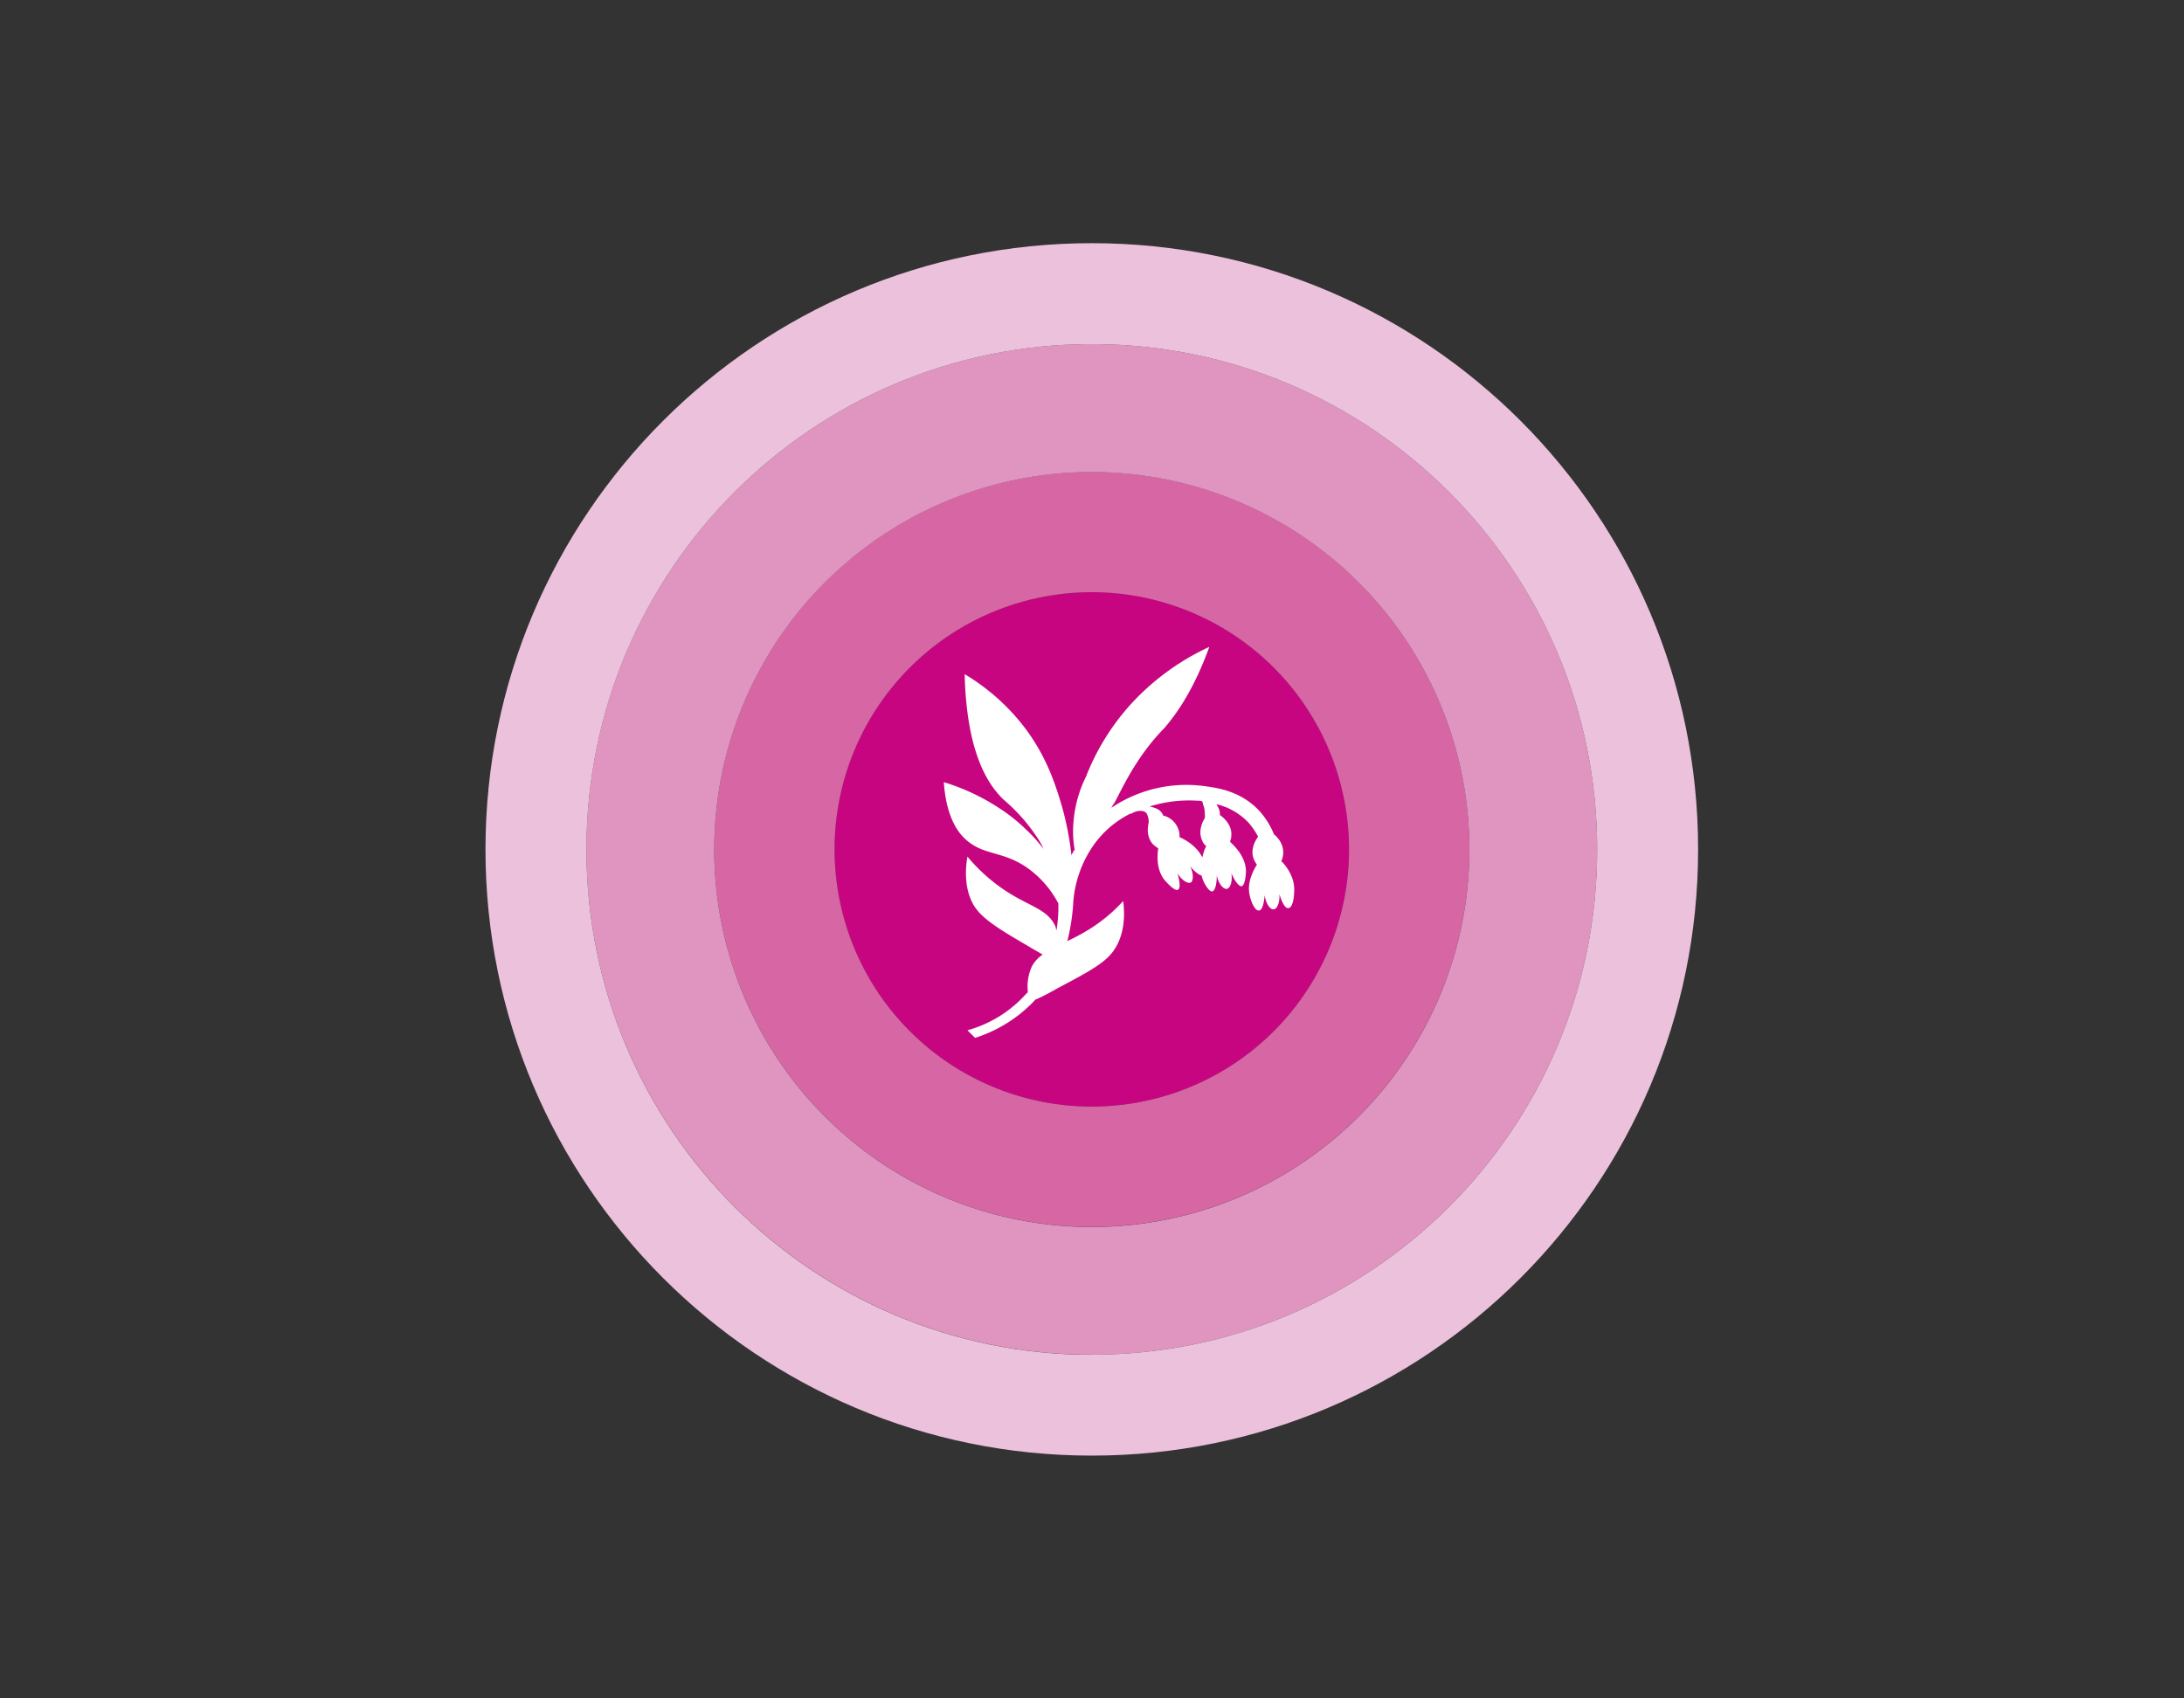 <svg xmlns="http://www.w3.org/2000/svg" xmlns:xlink="http://www.w3.org/1999/xlink" width="900" height="700" viewBox="0 0 900 700">
  <rect x="0" y="0" width="900" height="700" fill="#333333" stroke="none"/>
  <defs>
    <clipPath id="clip-Traumaplant-Icon-Beinwell">
      <rect width="900" height="700"/>
    </clipPath>
  </defs>
  <g id="Traumaplant-Icon-Beinwell" clip-path="url(#clip-Traumaplant-Icon-Beinwell)">
    <g id="traumaplant_kreise-Icon-beinwell" transform="translate(200.06 100.229)">
      <g id="Ebene_1" data-name="Ebene 1">
        <g id="Gruppe_3" data-name="Gruppe 3">
          <circle id="Ellipse_2" data-name="Ellipse 2" cx="106.003" cy="106.003" r="106.003" transform="translate(143.853 143.853)" fill="#c70580"/>
          <path id="Pfad_6" data-name="Pfad 6" d="M172.7,17.11A155.588,155.588,0,1,0,328.286,172.7,155.6,155.6,0,0,0,172.7,17.11Zm0,261.59a106,106,0,1,1,106-106A105.974,105.974,0,0,1,172.7,278.7Z" transform="translate(77.157 77.157)" fill="#d667a4"/>
          <path id="Pfad_7" data-name="Pfad 7" d="M215.809,7.55C100.826,7.55,7.55,100.826,7.55,215.809s93.221,208.259,208.259,208.259,208.259-93.221,208.259-208.259S330.847,7.55,215.809,7.55Zm0,363.9A155.588,155.588,0,1,1,371.4,215.864,155.6,155.6,0,0,1,215.809,371.452Z" transform="translate(34.047 34.047)" fill="#e094c0"/>
          <path id="Pfad_8" data-name="Pfad 8" d="M249.855,0C111.9,0,0,111.9,0,249.855S111.9,499.711,249.855,499.711s249.855-111.9,249.855-249.855S387.868,0,249.855,0Zm0,458.169C134.817,458.169,41.6,364.949,41.6,249.91S134.872,41.6,249.855,41.6s208.259,93.221,208.259,208.259-93.22,208.259-208.259,208.259Z" fill="#ecc1dc"/>
        </g>
      </g>
      <g id="Ebene_3" data-name="Ebene 3" transform="translate(188.865 166.387)">
        <path id="Pfad_9" data-name="Pfad 9" d="M173.284,118.793a9.09,9.09,0,0,0,.771-2.645c.771-4.738-2.865-8.1-3.691-8.65a32.489,32.489,0,0,0-7.052-10.743c-7.328-7.052-15.7-8.374-21.487-9.146a55.312,55.312,0,0,0-38.511,8.925,13.849,13.849,0,0,1,1.322-2.094c4.187-8.1,6.832-13.388,12.066-20.716a88.316,88.316,0,0,1,8.374-9.972C130.586,57.472,137.638,47,143.7,30.2a101.515,101.515,0,0,0-33,24.352,97.041,97.041,0,0,0-17.8,29.09,50.767,50.767,0,0,0-5.234,19.669,41.562,41.562,0,0,0,.551,10.468,10.232,10.232,0,0,0-1.322,2.369A124.087,124.087,0,0,0,82.433,94.11c-2.645-8.65-6.832-21.487-17.8-34.324A87.948,87.948,0,0,0,42.875,41.439c.771,30.688,8.65,44.792,16.253,51.9A72.58,72.58,0,0,1,72.24,107.994a28.067,28.067,0,0,1,3.14,5.51,59.693,59.693,0,0,0-7.052-7.879,68.023,68.023,0,0,0-10.744-8.65A88.071,88.071,0,0,0,34.28,85.956c1.047,14.435,5.785,21.211,10.248,24.627,7.052,5.509,14.159,3.912,23.856,10.468A41.527,41.527,0,0,1,81.5,135.982v2.645h0A62.431,62.431,0,0,1,80.725,147c-.275-.551-.275-1.322-.551-1.818-3.416-7.328-11.515-8.1-22.258-15.7a72.271,72.271,0,0,1-13.884-12.837c-1.818,10.468.771,16.749,2.369,19.669,3.14,5.509,9.7,9.7,22.809,17.3,2.094,1.322,4.187,2.369,5.785,3.416a13.822,13.822,0,0,0-4.463,4.958,20.005,20.005,0,0,0-1.6,10.468c-.275.275-.275.551-.551.551a50.262,50.262,0,0,1-24.352,15.206l3.14,3.14a57.879,57.879,0,0,0,24.352-15.206c.275-.275.275-.551.551-.551a100.721,100.721,0,0,0,9.146-4.738c13.388-7.052,20.165-10.744,23.581-16.253,1.818-2.865,4.738-8.925,3.416-19.669A66.077,66.077,0,0,1,93.562,147a93.823,93.823,0,0,1-8.374,4.463,84.742,84.742,0,0,0,2.369-14.655h0a47.073,47.073,0,0,1,8.65-25.178,41.056,41.056,0,0,1,15.206-12.837v.275c2.645-1.818,5.785-1.6,6.556,0a7.436,7.436,0,0,1,.771,3.416h0c-.275,1.322-1.322,5.785,1.818,9.146a17.276,17.276,0,0,0,2.094,1.6c-.551,3.912-.551,9.146,2.645,13.113,1.6,1.818,4.463,4.738,5.509,3.912,1.047-.551.771-3.416-.275-6.832,1.818,3.14,4.463,4.463,5.51,3.912s1.322-3.691-.275-6.832c1.818,2.369,3.691,3.691,4.738,3.912,0,.275.275.771.275,1.047.771,2.369,2.865,5.785,4.187,5.509,1.047-.275,1.818-2.865,1.818-6.556.771,3.691,2.865,5.785,4.187,5.509s2.369-2.865,1.818-6.556c1.322,3.416,3.14,5.509,4.187,5.509,1.322-.275,1.818-4.187,1.818-6.556-.275-5.234-3.691-9.146-6.556-11.79a8.712,8.712,0,0,0,.551-2.645c.275-4.738-3.912-7.879-4.738-8.374a5.841,5.841,0,0,0-.551-2.865c-.275-.551-.551-1.047-.771-1.6a26.756,26.756,0,0,1,13.388,7.879,32.075,32.075,0,0,1,3.691,5.509c-.771,1.047-3.416,4.959-1.818,9.146a10.23,10.23,0,0,0,1.322,2.369c-2.094,3.416-4.187,8.1-2.865,13.113.551,2.369,2.094,6.005,3.691,5.785,1.322,0,2.094-2.865,2.369-6.281.551,3.691,2.369,6.005,3.691,5.785,1.322,0,2.645-2.645,2.369-6.281,1.047,3.416,2.369,6.005,3.691,5.785,1.6,0,2.369-3.912,2.369-6.281.551-5.509-2.369-9.972-4.959-12.837ZM141.6,96.534a22.842,22.842,0,0,1,.275,4.187c-.551.771-3.14,5.234-1.047,9.421a3.93,3.93,0,0,0,1.6,2.094,19.07,19.07,0,0,0-1.6,4.738c-2.094-4.187-6.005-6.832-9.421-8.374a7.972,7.972,0,0,0-.275-2.645,8.9,8.9,0,0,0-6.556-6.281V99.4c-.771-1.818-2.645-2.865-5.509-3.416a54.59,54.59,0,0,1,19.944-2.369,4.7,4.7,0,0,1,1.818.275,18.7,18.7,0,0,0,.771,2.645Z" transform="translate(-34.28 -30.2)" fill="#fff"/>
      </g>
    </g>
  </g>
</svg>
